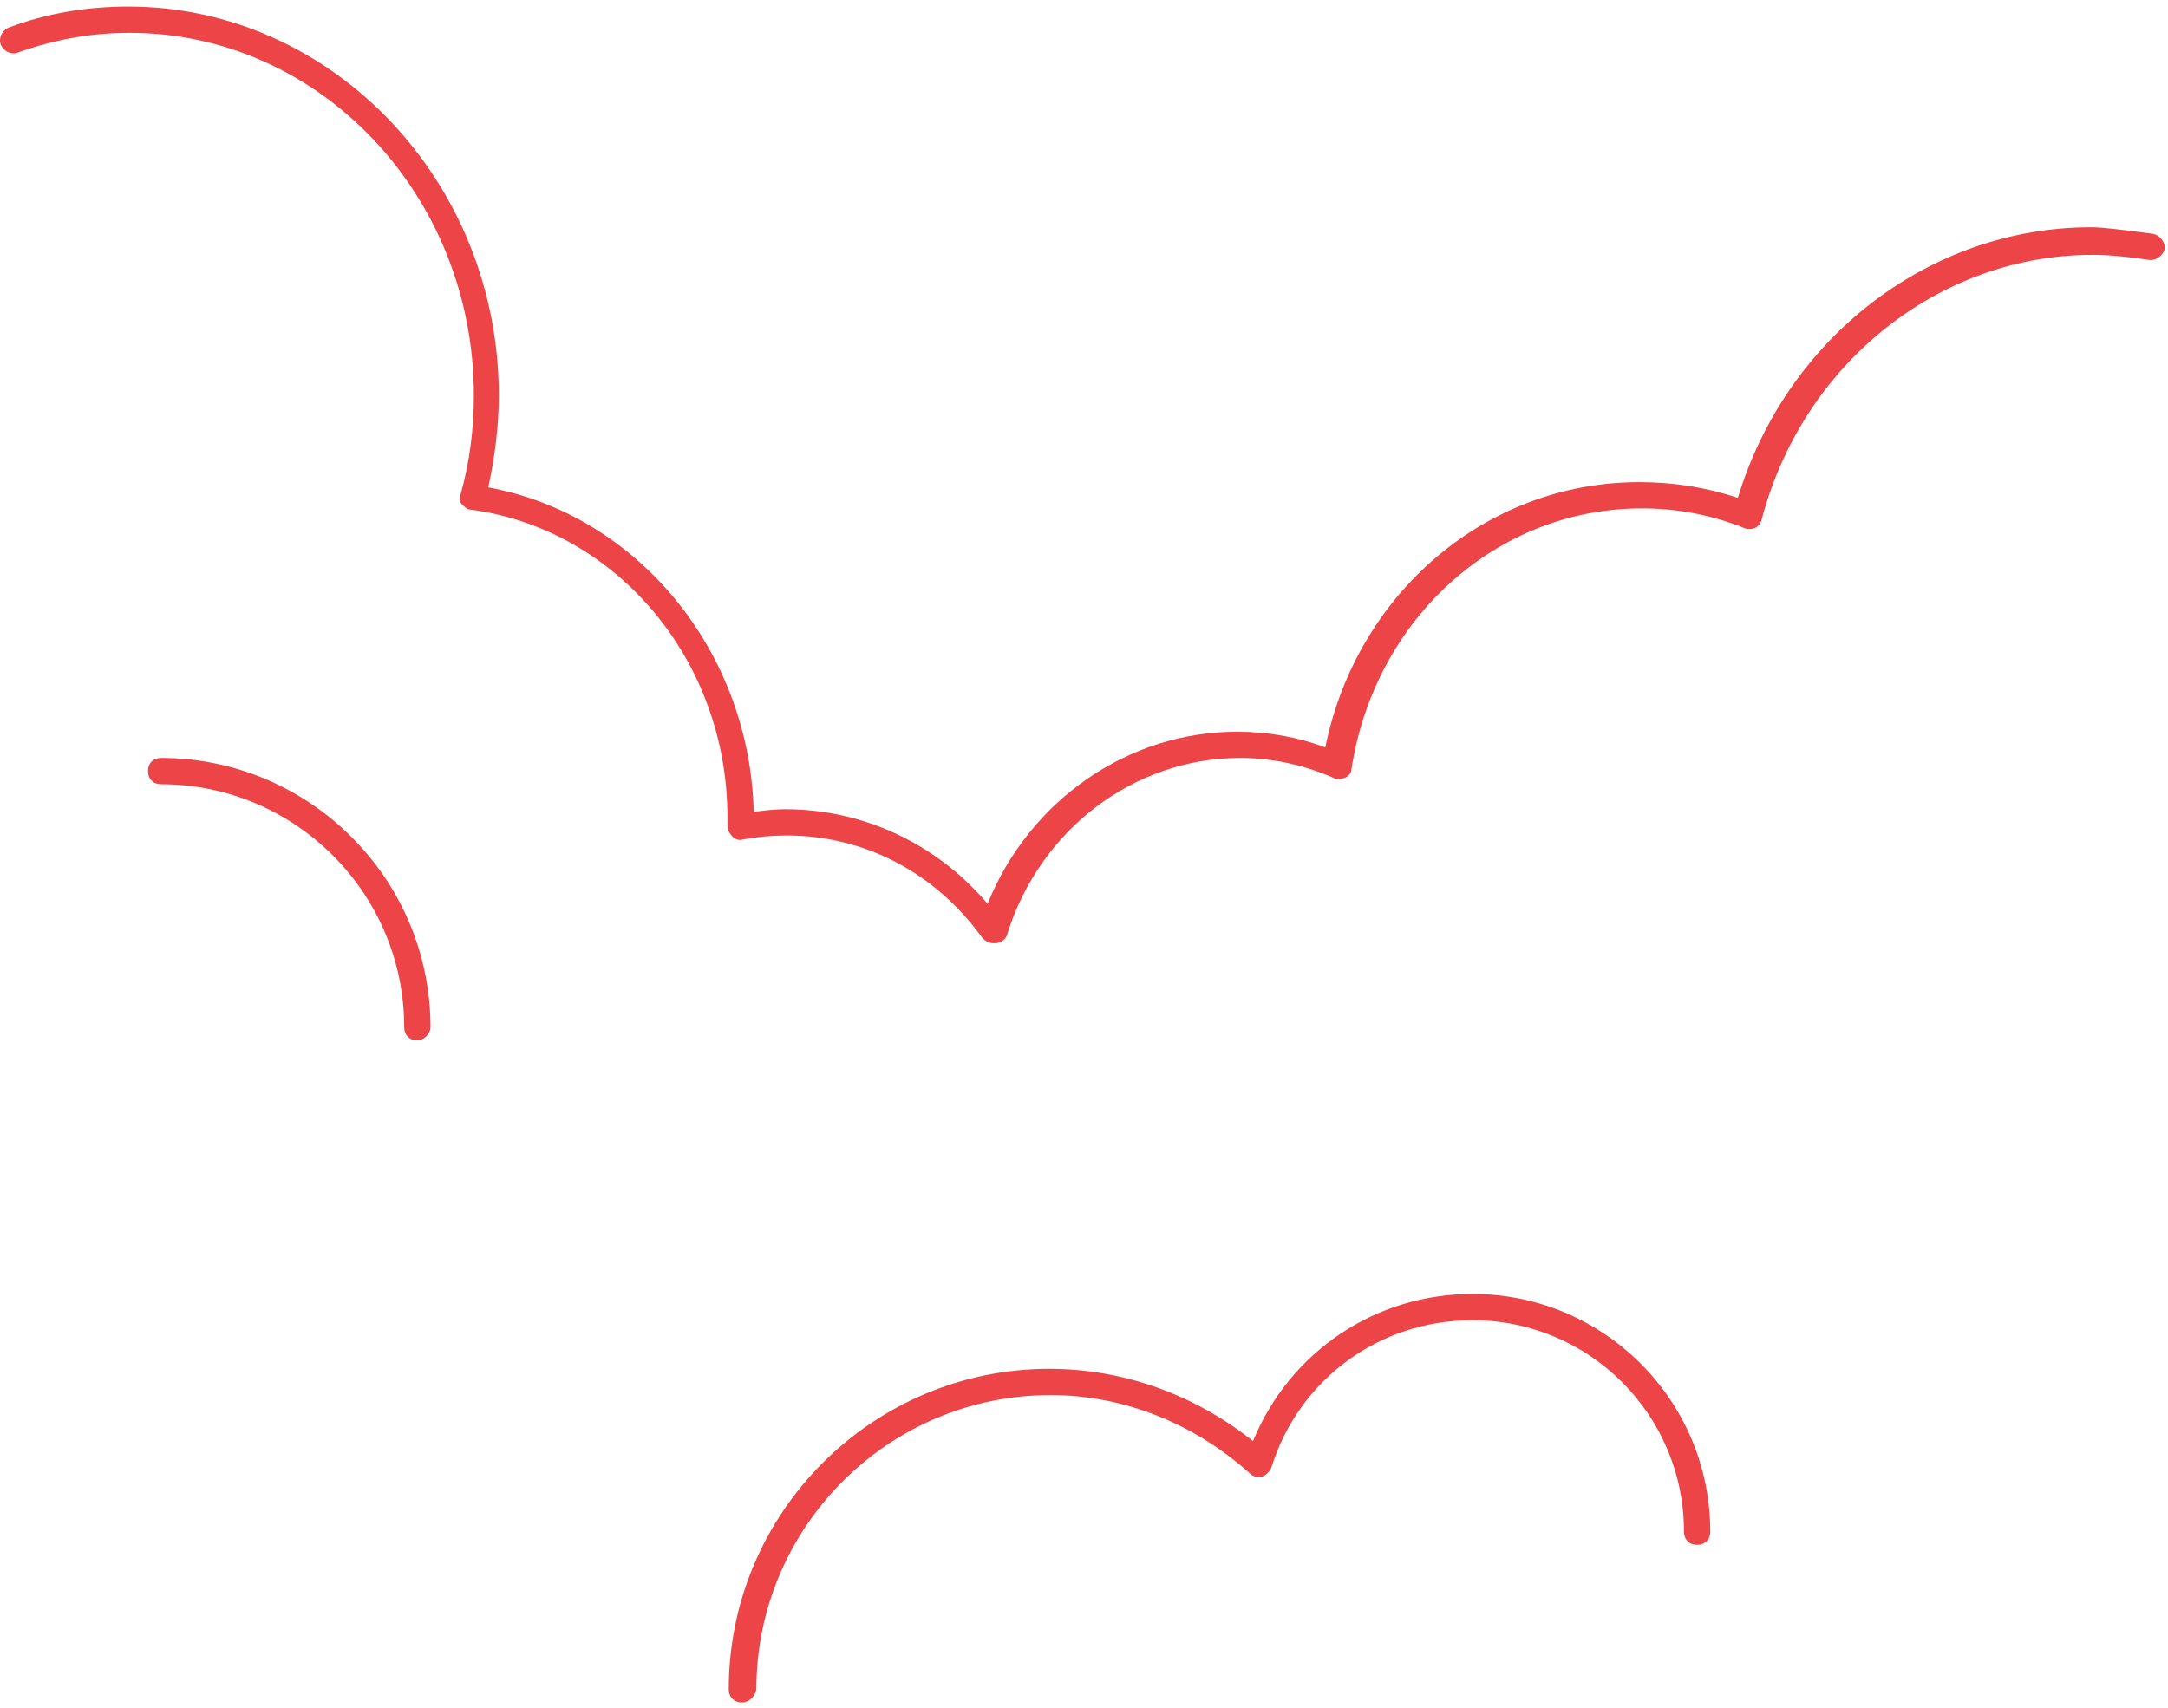 <?xml version="1.0" encoding="UTF-8"?> <svg xmlns="http://www.w3.org/2000/svg" width="165" height="130" viewBox="0 0 165 130" fill="none"> <path d="M75.563 71.8C75.263 71.8 74.963 71.6 74.763 71.4C71.163 66.4 65.763 63.6 59.863 63.6C58.763 63.6 57.663 63.7 56.563 63.9C56.263 64 55.963 63.9 55.763 63.7C55.563 63.5 55.363 63.2 55.363 62.9V62.6C55.363 62.5 55.363 62.4 55.363 62.2C55.363 50.3 46.963 40.3 35.863 38.8C35.563 38.8 35.363 38.6 35.163 38.4C34.963 38.2 34.963 37.9 35.063 37.6C35.763 35.1 36.063 32.6 36.063 30.1C36.063 14.9 24.363 2.5 9.863 2.5C6.963 2.5 4.163 3 1.363 4C0.863 4.2 0.263 3.9 0.063 3.4C-0.137 2.9 0.163 2.3 0.663 2.1C3.563 1 6.663 0.5 9.763 0.5C25.263 0.5 37.963 13.8 37.963 30.1C37.963 32.4 37.663 34.8 37.163 37.1C48.563 39.2 57.063 49.6 57.363 61.8C58.163 61.7 58.963 61.6 59.763 61.6C65.663 61.6 71.263 64.2 75.163 68.8C78.363 60.9 85.863 55.7 94.163 55.7C96.463 55.7 98.763 56.1 100.863 56.9C103.263 45.1 113.163 36.7 124.763 36.7C127.363 36.7 129.863 37.1 132.263 37.9C135.963 25.7 146.863 17.3 159.163 17.3C160.063 17.3 161.563 17.5 163.863 17.8C164.363 17.9 164.763 18.4 164.763 18.9C164.663 19.4 164.163 19.8 163.663 19.8C160.963 19.4 159.763 19.4 159.263 19.4C147.563 19.4 137.163 27.7 134.063 39.6C133.963 39.9 133.763 40.1 133.563 40.2C133.263 40.3 132.963 40.3 132.763 40.2C130.263 39.2 127.663 38.7 124.963 38.7C113.963 38.7 104.663 47 102.863 58.5C102.863 58.8 102.663 59.1 102.363 59.2C102.063 59.3 101.763 59.4 101.463 59.2C99.163 58.2 96.763 57.7 94.363 57.7C86.363 57.7 79.163 63.1 76.663 71.1C76.563 71.5 76.263 71.7 75.863 71.8C75.663 71.8 75.563 71.8 75.563 71.8Z" fill="#EC4447"></path> <path d="M31.763 79.2C31.163 79.2 30.763 78.8 30.763 78.2C30.763 68 22.463 59.7 12.263 59.7C11.663 59.7 11.263 59.3 11.263 58.7C11.263 58.1 11.663 57.7 12.263 57.7C23.563 57.7 32.763 66.9 32.763 78.2C32.763 78.7 32.263 79.2 31.763 79.2Z" fill="#EC4447"></path> <path d="M56.463 129.6C55.863 129.6 55.463 129.2 55.463 128.6C55.463 115.1 66.463 104.2 79.863 104.2C85.563 104.2 90.963 106.2 95.363 109.7C98.163 102.9 104.663 98.5 112.063 98.5C122.063 98.5 130.163 106.6 130.163 116.6C130.163 117.2 129.763 117.6 129.163 117.6C128.563 117.6 128.163 117.2 128.163 116.6C128.163 107.7 120.963 100.5 112.063 100.5C104.963 100.5 98.863 105 96.763 111.7C96.663 112 96.363 112.3 96.063 112.4C95.763 112.5 95.363 112.4 95.163 112.2C90.963 108.4 85.563 106.2 79.963 106.2C67.563 106.2 57.563 116.3 57.563 128.6C57.463 129.1 57.063 129.6 56.463 129.6Z" fill="#EC4447"></path> </svg> 
